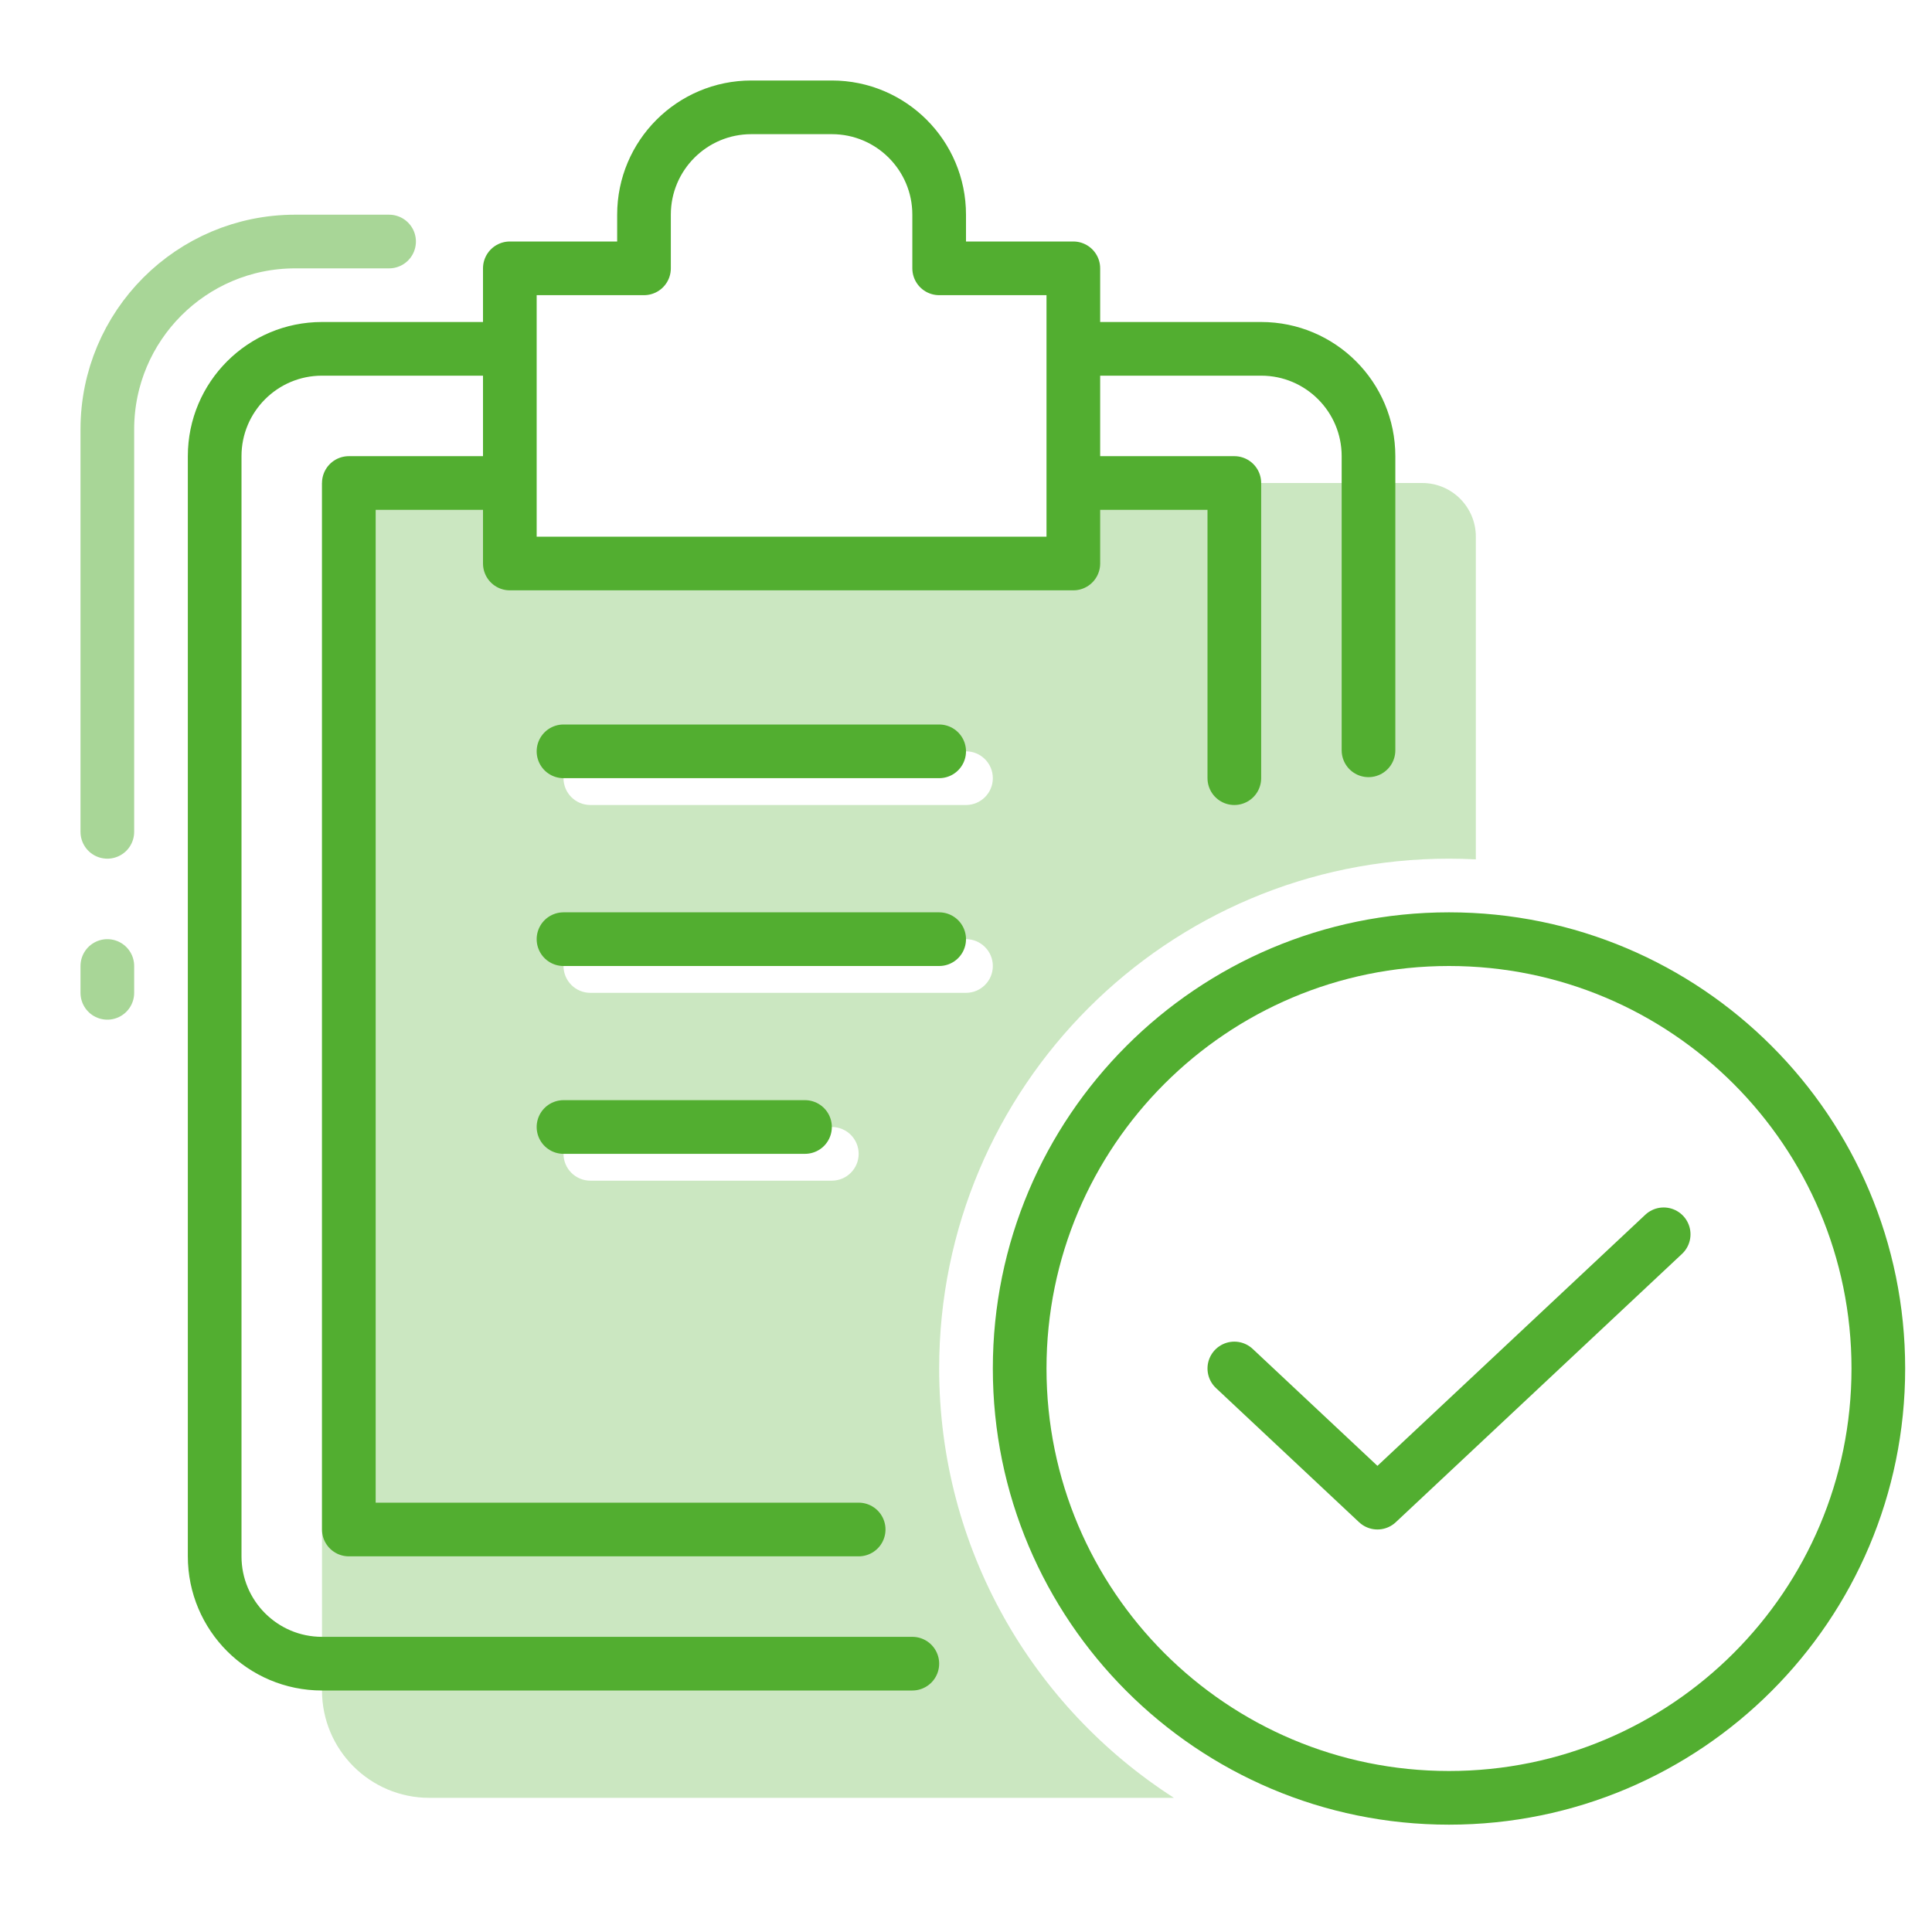 <svg width="72" height="72" viewBox="0 0 72 72" fill="none" xmlns="http://www.w3.org/2000/svg">
<path opacity="0.5" d="M4 37V36M4 31V16.002C4 12.136 7.134 9.001 11 9.001H14.5" stroke="#52AE30" stroke-width="2" stroke-linecap="round" stroke-linejoin="round"/>
<path opacity="0.3" fill-rule="evenodd" clip-rule="evenodd" d="M40 18V21H19V18H12V63C12 65.209 13.791 67 16 67H43.749C38.486 63.621 35 57.718 35 51C35 40.507 43.507 32 54 32C54.335 32 54.669 32.009 55 32.026V20C55 18.895 54.105 18 53 18H40ZM21 29C21 28.448 21.448 28 22 28H36C36.552 28 37 28.448 37 29C37 29.552 36.552 30 36 30H22C21.448 30 21 29.552 21 29ZM22 35C21.448 35 21 35.448 21 36C21 36.552 21.448 37 22 37H36C36.552 37 37 36.552 37 36C37 35.448 36.552 35 36 35H22ZM21 43C21 42.448 21.448 42 22 42H31C31.552 42 32 42.448 32 43C32 43.552 31.552 44 31 44H22C21.448 44 21 43.552 21 43Z" fill="#52AE30"/>
<path d="M34 62H12C9.791 62 8 60.209 8 58V17C8 14.791 9.791 13 12 13H19M51 27.962V17C51 14.791 49.209 13 47 13H40M32 57H13V18H19M46 29V18H40M21 28H35M21 35H35M21 42H30M62 45.999L51.333 55.999L46 50.999M35 10V8C35 5.791 33.209 4 31 4H28C25.791 4 24 5.791 24 8V10H19V21H40V10H35ZM54 67C62.837 67 70 59.837 70 51C70 42.163 62.837 35 54 35C45.163 35 38 42.163 38 51C38 59.837 45.163 67 54 67Z" stroke="#52AE30" stroke-width="2" stroke-linecap="round" stroke-linejoin="round"/>
</svg>
